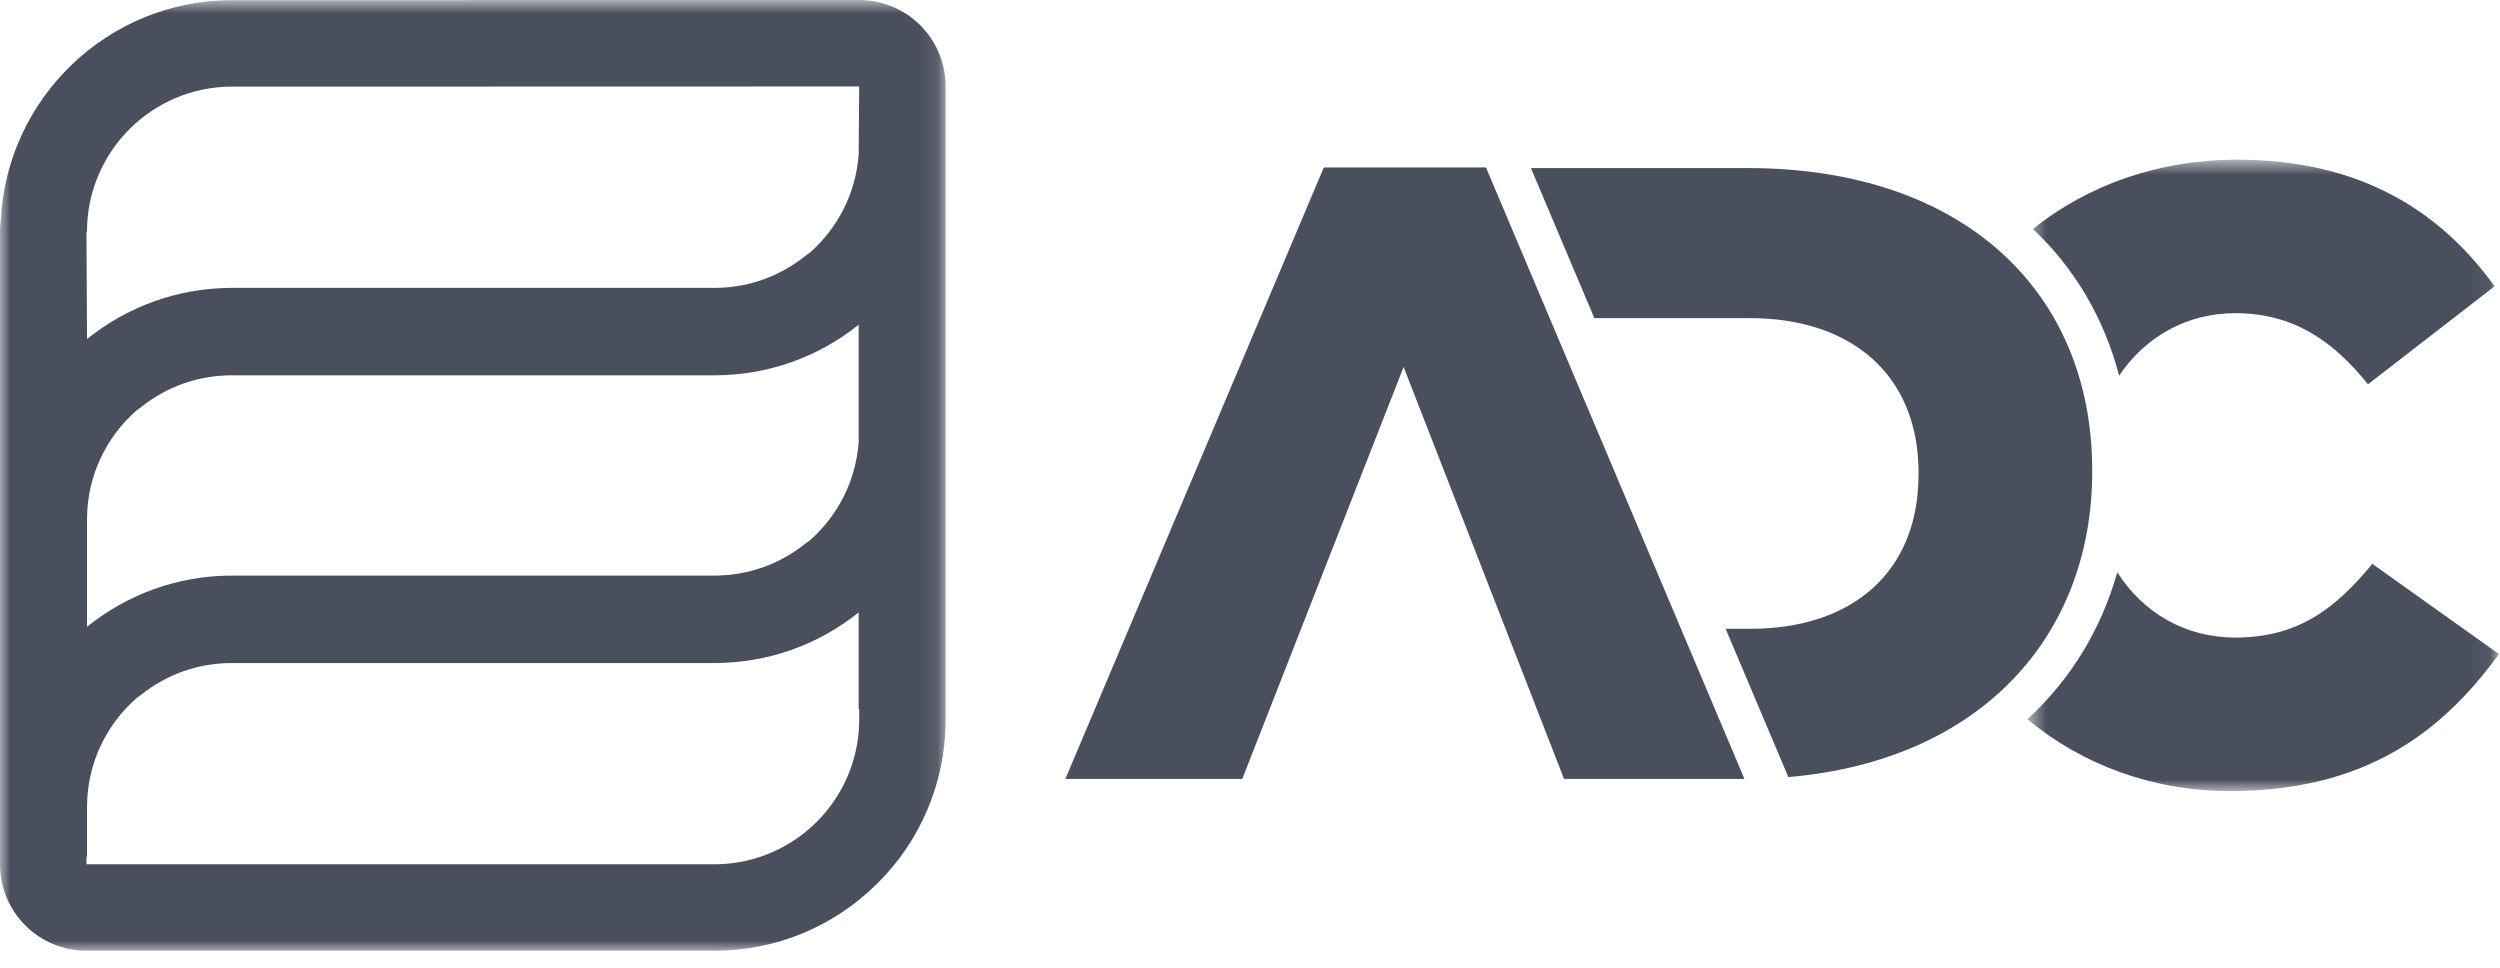 <?xml version="1.0" encoding="UTF-8"?>
<svg width="124px" height="48px" viewBox="0 0 124 48" version="1.1" xmlns="http://www.w3.org/2000/svg" xmlns:xlink="http://www.w3.org/1999/xlink">
    <!-- Generator: Sketch 62 (91390) - https://sketch.com -->
    <title>Group 11</title>
    <desc>Created with Sketch.</desc>
    <defs>
        <polygon id="path-1" points="0 0.843 46.904 0.843 46.904 48 0 48"></polygon>
        <polygon id="path-3" points="0.559 0.763 23.947 0.763 23.947 32.08 0.559 32.08"></polygon>
    </defs>
    <g id="Symbols" stroke="none" stroke-width="1" fill="none" fill-rule="evenodd">
        <g id="Group-11" transform="translate(0, -1)">
            <g id="Group-3" transform="translate(0, 0.157)">
                <mask id="mask-2" fill="white">
                    <use xlink:href="#path-1"></use>
                </mask>
                <g id="Clip-2"></g>
                <path d="M42.589,8.518 C42.445,10.447 41.543,12.162 40.176,13.368 C40.096,13.423 40.017,13.479 39.94,13.54 C38.645,14.575 37.084,15.122 35.426,15.122 L11.504,15.122 C8.785,15.122 6.285,16.074 4.317,17.66 L4.288,12.334 L4.314,12.334 C4.314,8.367 7.537,5.14 11.504,5.14 L42.616,5.132 L42.589,8.518 Z M42.616,36.643 C42.552,40.557 39.354,43.712 35.426,43.712 L4.288,43.712 L4.288,43.333 L4.317,43.333 L4.317,40.823 C4.331,38.69 5.28,36.78 6.772,35.471 C6.84,35.423 6.908,35.375 6.974,35.323 C8.272,34.281 9.838,33.73 11.504,33.73 L35.426,33.73 C38.058,33.73 40.56,32.846 42.589,31.22 L42.589,36.013 L42.616,36.013 L42.616,36.643 Z M6.974,21.053 C8.272,20.011 9.838,19.459 11.504,19.459 L35.426,19.459 C38.058,19.459 40.56,18.575 42.589,16.95 L42.589,22.789 C42.445,24.717 41.543,26.432 40.176,27.638 C40.096,27.694 40.017,27.749 39.94,27.81 C38.645,28.845 37.084,29.392 35.426,29.392 L11.504,29.392 C8.785,29.392 6.285,30.344 4.317,31.93 L4.317,26.552 C4.331,24.42 5.28,22.509 6.772,21.201 C6.84,21.152 6.908,21.105 6.974,21.053 L6.974,21.053 Z M45.649,2.099 C44.844,1.295 43.753,0.843 42.616,0.843 L42.615,0.843 L11.502,0.851 C5.371,0.851 0.346,5.687 0.04,11.747 C0.014,11.938 0,12.135 0,12.334 L0,14.308 L0,17.708 L0,26.604 L0,31.979 L0,40.874 L0,43.333 L0,43.712 C0,46.081 1.92,48 4.288,48 L35.426,48 C38.457,48 41.317,46.829 43.478,44.702 C45.638,42.576 46.855,39.739 46.904,36.714 L46.904,36.643 L46.904,36.013 L46.904,31.161 L46.904,22.373 L46.904,16.891 L46.904,8.102 L46.904,6.988 L46.904,5.132 C46.904,3.994 46.453,2.903 45.649,2.099 L45.649,2.099 Z" id="Fill-1" fill="#494F5C" mask="url(#mask-2)"></path>
            </g>
            <polygon id="Fill-4" fill="#494F5C" points="73.706 9.307 65.661 9.307 52.842 39.635 61.617 39.635 69.619 19.201 77.577 39.635 86.525 39.635"></polygon>
            <path d="M103.773,24.312 L103.773,24.399 C103.773,32.537 98.26,38.724 88.702,39.543 L85.592,32.19 L86.806,32.19 C91.827,32.19 95.16,29.419 95.16,24.528 L95.16,24.442 C95.16,19.594 91.827,16.78 86.806,16.78 L79.08,16.78 L75.933,9.336 L86.676,9.336 C97.497,9.336 103.773,15.569 103.773,24.312" id="Fill-6" fill="#494F5C"></path>
            <g id="Group-10" transform="translate(100, 8.157)">
                <mask id="mask-4" fill="white">
                    <use xlink:href="#path-3"></use>
                </mask>
                <g id="Clip-9"></g>
                <path d="M10.955,0.763 C7.023,0.763 3.531,2.042 0.831,4.2 C2.918,6.162 4.366,8.635 5.108,11.475 C6.377,9.592 8.411,8.377 10.869,8.377 C13.752,8.377 15.73,9.754 17.452,11.904 L23.732,7.043 C21.064,3.344 17.107,0.763 10.955,0.763 L10.955,0.763 Z M17.666,20.809 C15.86,23.003 14.01,24.466 10.869,24.466 C8.351,24.466 6.278,23.207 5.018,21.229 C4.216,24.064 2.707,26.546 0.559,28.516 C3.264,30.768 6.769,32.08 10.611,32.08 C17.279,32.08 21.108,29.198 23.947,25.283 L17.666,20.809 Z" id="Fill-8" fill="#494F5C" mask="url(#mask-4)"></path>
            </g>
        </g>
    </g>
</svg>